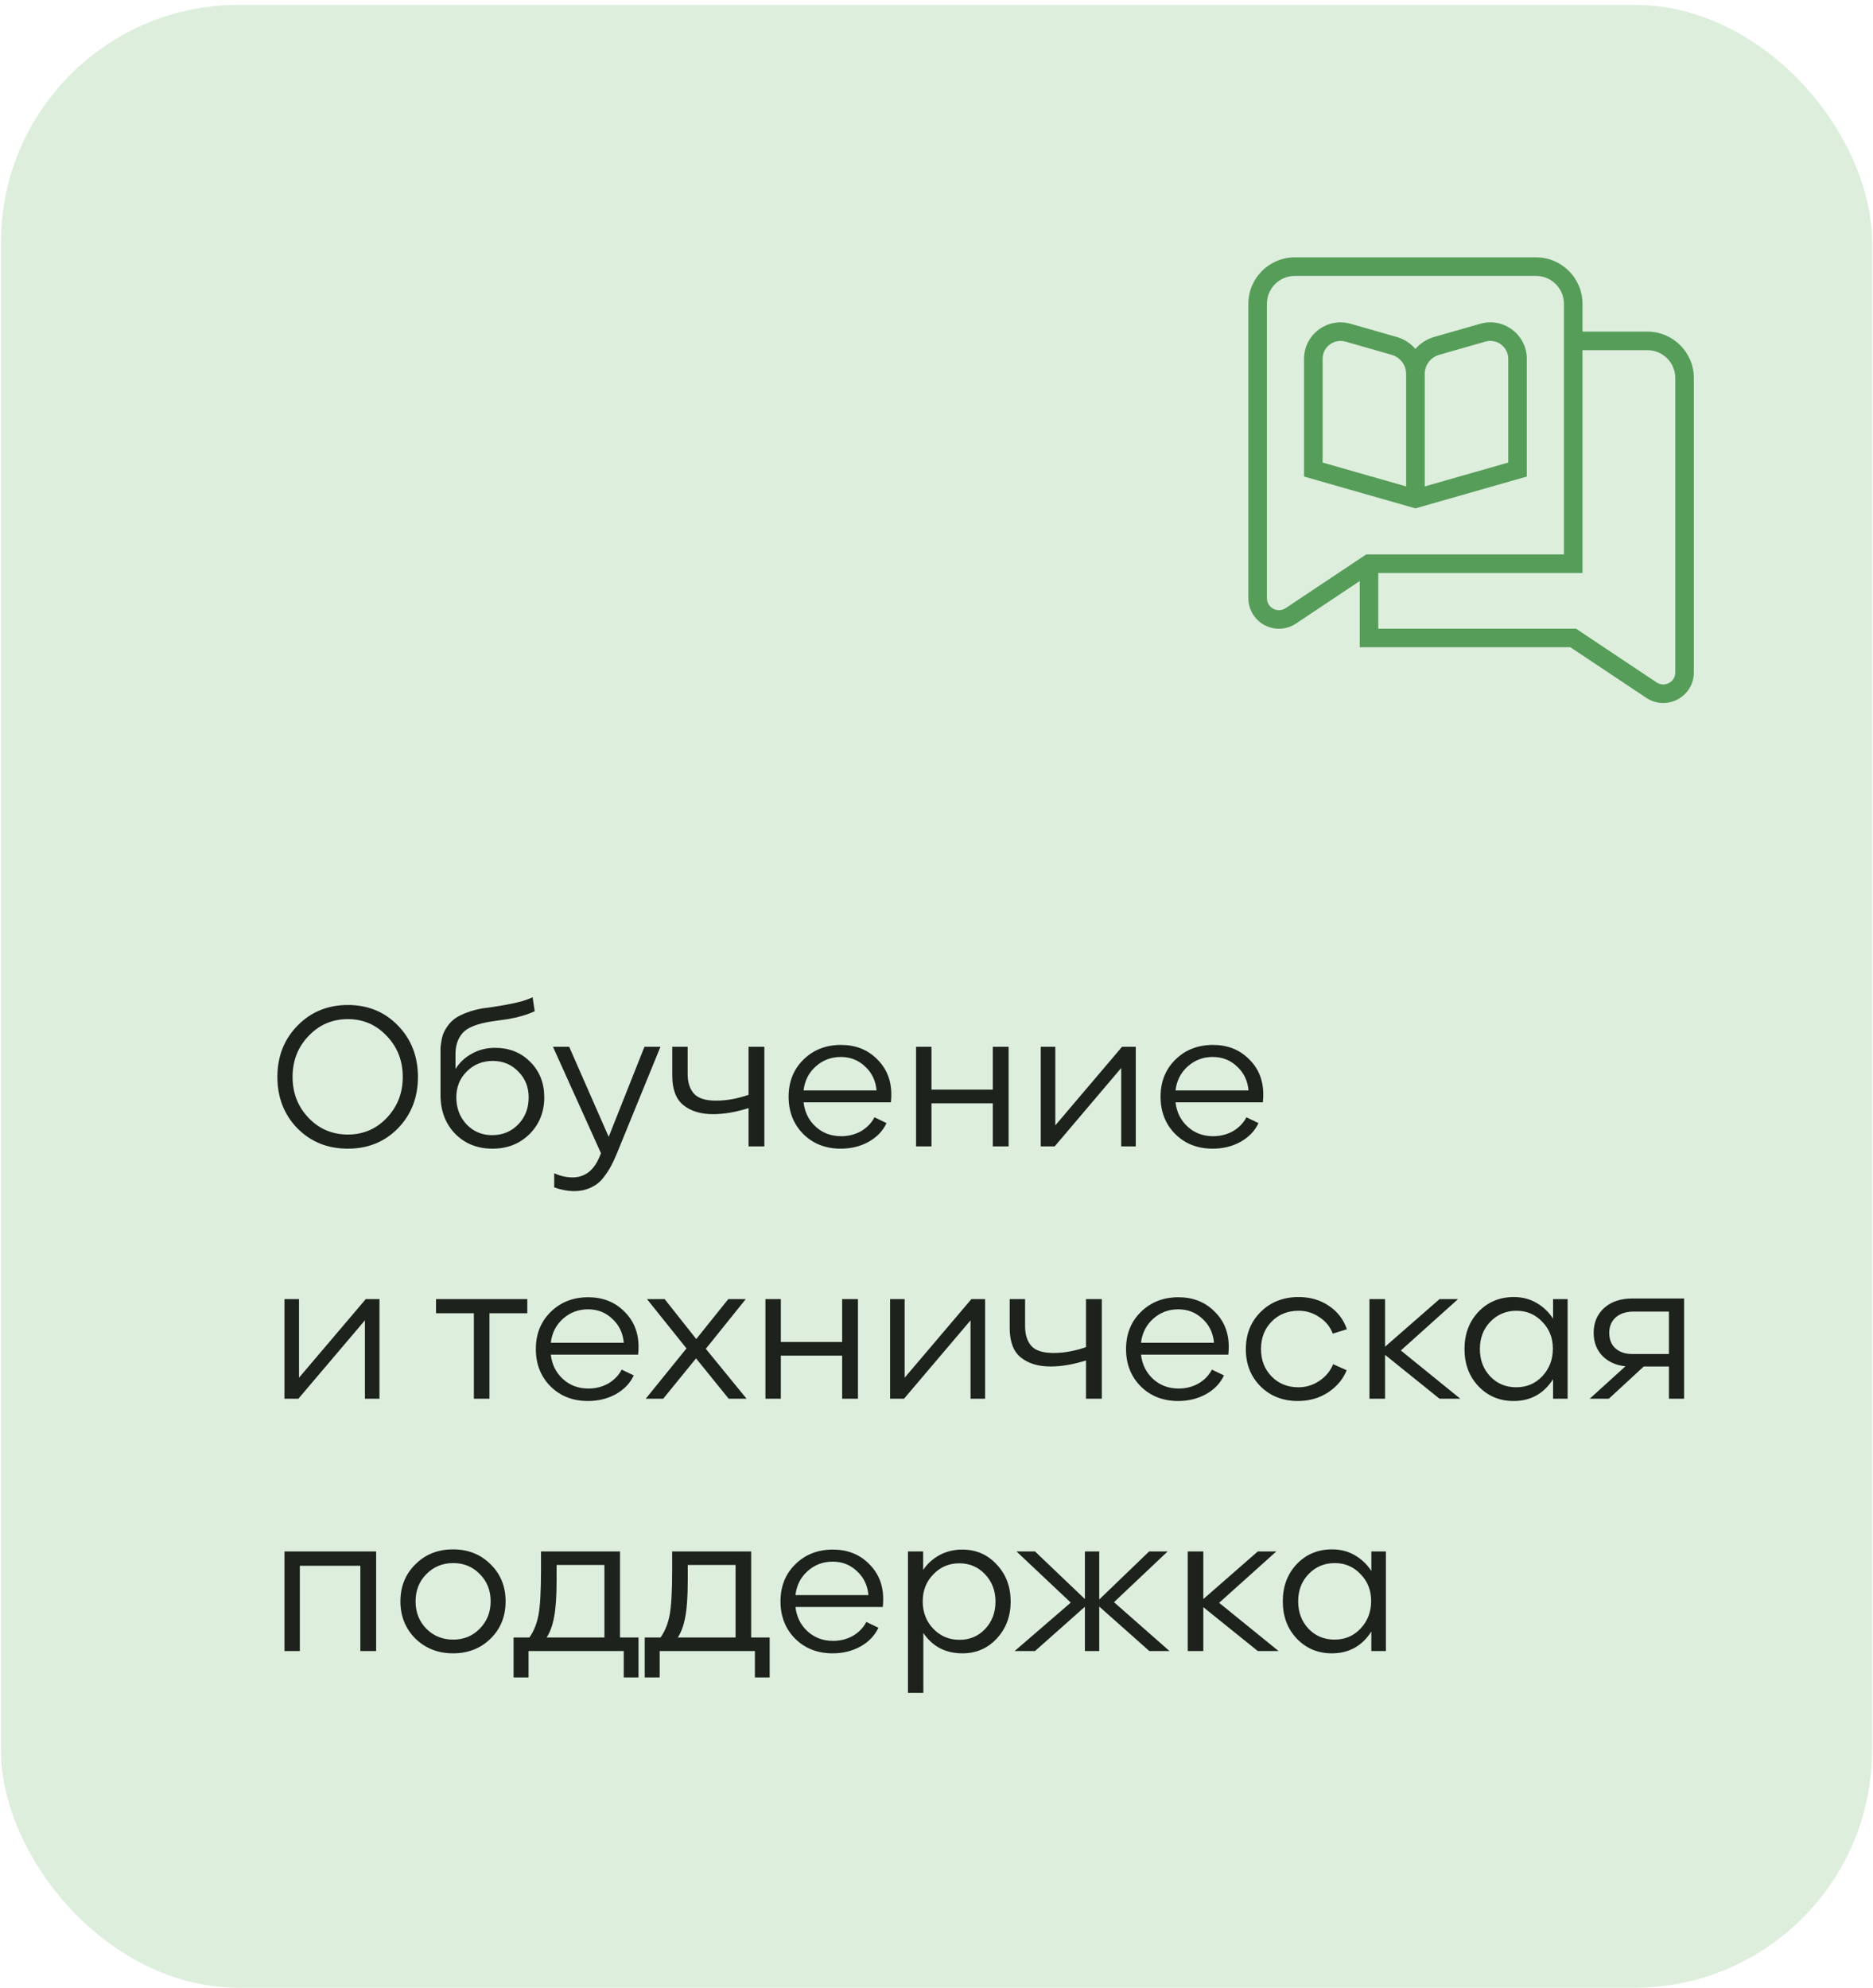 <?xml version="1.0" encoding="UTF-8"?> <svg xmlns="http://www.w3.org/2000/svg" width="245" height="260" viewBox="0 0 245 260" fill="none"><g clip-path="url(#clip0_75_48)"><rect x="0.123" y="0.635" width="244.756" height="259.325" rx="31.08" fill="#DDEEDD"></rect><path d="M45.504 150.226C42.857 150.226 40.654 149.338 38.895 147.561C37.155 145.766 36.285 143.527 36.285 140.844C36.285 138.161 37.164 135.922 38.922 134.127C40.681 132.332 42.875 131.434 45.504 131.434C48.133 131.434 50.317 132.332 52.058 134.127C53.798 135.922 54.668 138.161 54.668 140.844C54.668 143.527 53.798 145.766 52.058 147.561C50.317 149.338 48.133 150.226 45.504 150.226ZM45.504 148.377C47.516 148.377 49.211 147.652 50.589 146.201C51.985 144.733 52.683 142.947 52.683 140.844C52.683 138.723 51.985 136.937 50.589 135.486C49.211 134.018 47.516 133.284 45.504 133.284C43.473 133.284 41.76 134.018 40.364 135.486C38.968 136.937 38.27 138.723 38.27 140.844C38.27 142.947 38.968 144.733 40.364 146.201C41.76 147.652 43.473 148.377 45.504 148.377ZM64.748 137.037C66.615 137.037 68.156 137.653 69.371 138.886C70.585 140.1 71.193 141.642 71.193 143.509C71.193 145.431 70.549 147.035 69.262 148.322C67.975 149.592 66.361 150.226 64.421 150.226C62.445 150.226 60.813 149.573 59.526 148.268C58.257 146.945 57.623 145.259 57.623 143.21V137.798C57.623 137.453 57.623 137.182 57.623 136.982C57.641 136.765 57.686 136.456 57.758 136.057C57.831 135.64 57.931 135.296 58.058 135.024C58.184 134.734 58.384 134.408 58.656 134.045C58.928 133.682 59.254 133.374 59.635 133.12C60.016 132.867 60.505 132.631 61.103 132.413C61.72 132.178 62.409 131.996 63.17 131.869C63.297 131.851 63.642 131.806 64.204 131.733C64.784 131.643 65.237 131.57 65.563 131.516C65.908 131.462 66.343 131.38 66.869 131.271C67.413 131.162 67.911 131.045 68.365 130.918C68.836 130.773 69.271 130.609 69.67 130.428L69.942 132.25C69.561 132.431 69.171 132.586 68.772 132.712C68.374 132.839 67.957 132.957 67.522 133.066C67.086 133.157 66.724 133.229 66.434 133.284C66.162 133.32 65.772 133.374 65.264 133.447C64.775 133.519 64.457 133.565 64.312 133.583C62.427 133.873 61.167 134.371 60.532 135.078C59.898 135.786 59.581 136.71 59.581 137.852V139.81C60.106 138.958 60.822 138.287 61.729 137.798C62.635 137.29 63.642 137.037 64.748 137.037ZM64.367 148.458C65.745 148.458 66.887 147.987 67.793 147.044C68.7 146.102 69.153 144.923 69.153 143.509C69.153 142.167 68.7 141.043 67.793 140.137C66.905 139.212 65.79 138.75 64.448 138.75C63.107 138.75 61.974 139.212 61.049 140.137C60.142 141.043 59.689 142.167 59.689 143.509C59.689 144.905 60.133 146.083 61.022 147.044C61.928 147.987 63.043 148.458 64.367 148.458ZM79.62 148.676L84.297 136.901H86.391L80.68 150.879C80.408 151.532 80.154 152.075 79.919 152.511C79.683 152.964 79.348 153.471 78.913 154.033C78.478 154.596 77.934 155.022 77.281 155.312C76.646 155.62 75.921 155.774 75.105 155.774C74.253 155.774 73.383 155.611 72.495 155.284V153.435C73.274 153.798 74.072 153.979 74.888 153.979C76.483 153.979 77.653 153.1 78.396 151.341L78.614 150.824L72.331 136.901H74.453L79.62 148.676ZM97.917 143.183V136.901H99.984V149.927H97.917V144.923C96.249 145.449 94.699 145.712 93.267 145.712C91.671 145.712 90.384 145.322 89.405 144.542C88.426 143.763 87.937 142.476 87.937 140.681V136.901H89.949V140.436C89.949 141.542 90.221 142.403 90.765 143.019C91.309 143.636 92.279 143.944 93.675 143.944C95.035 143.944 96.449 143.69 97.917 143.183ZM116.589 143.128C116.589 143.491 116.571 143.835 116.535 144.162H105.113C105.258 145.449 105.784 146.509 106.69 147.343C107.597 148.177 108.712 148.594 110.035 148.594C110.978 148.594 111.839 148.377 112.619 147.942C113.398 147.489 113.988 146.881 114.387 146.12L115.964 146.881C115.493 147.896 114.713 148.712 113.625 149.329C112.537 149.927 111.323 150.226 109.981 150.226C107.987 150.226 106.346 149.583 105.059 148.295C103.79 147.008 103.155 145.385 103.155 143.427C103.155 141.469 103.799 139.856 105.086 138.587C106.391 137.299 108.032 136.656 110.008 136.656C111.912 136.656 113.48 137.272 114.713 138.505C115.964 139.72 116.589 141.261 116.589 143.128ZM109.981 138.233C108.712 138.233 107.615 138.65 106.69 139.484C105.784 140.3 105.258 141.342 105.113 142.612H114.659C114.55 141.342 114.051 140.3 113.163 139.484C112.293 138.65 111.232 138.233 109.981 138.233ZM129.865 142.503V136.901H131.932V149.927H129.865V144.298H121.843V149.927H119.83V136.901H121.843V142.503H129.865ZM137.959 149.927H136.137V136.901H138.04V147.18L146.77 136.901H148.565V149.927H146.661V139.674L137.959 149.927ZM165.243 143.128C165.243 143.491 165.225 143.835 165.189 144.162H153.767C153.912 145.449 154.438 146.509 155.344 147.343C156.251 148.177 157.366 148.594 158.689 148.594C159.632 148.594 160.493 148.377 161.273 147.942C162.052 147.489 162.642 146.881 163.04 146.12L164.618 146.881C164.146 147.896 163.367 148.712 162.279 149.329C161.191 149.927 159.976 150.226 158.635 150.226C156.64 150.226 155 149.583 153.712 148.295C152.443 147.008 151.809 145.385 151.809 143.427C151.809 141.469 152.452 139.856 153.74 138.587C155.045 137.299 156.686 136.656 158.662 136.656C160.566 136.656 162.134 137.272 163.367 138.505C164.618 139.72 165.243 141.261 165.243 143.128ZM158.635 138.233C157.366 138.233 156.269 138.65 155.344 139.484C154.438 140.3 153.912 141.342 153.767 142.612H163.312C163.204 141.342 162.705 140.3 161.817 139.484C160.946 138.65 159.886 138.233 158.635 138.233ZM39.031 182.927H37.209V169.901H39.113V180.18L47.842 169.901H49.637V182.927H47.734V172.674L39.031 182.927ZM57.035 169.901H68.974V171.75H64.025V182.927H61.985V171.75H57.035V169.901ZM83.525 176.128C83.525 176.491 83.507 176.835 83.471 177.162H72.049C72.194 178.449 72.719 179.509 73.626 180.343C74.532 181.177 75.647 181.594 76.971 181.594C77.914 181.594 78.775 181.377 79.555 180.942C80.334 180.489 80.923 179.881 81.322 179.12L82.9 179.881C82.428 180.896 81.648 181.712 80.561 182.329C79.473 182.927 78.258 183.226 76.917 183.226C74.922 183.226 73.281 182.583 71.994 181.295C70.725 180.008 70.091 178.385 70.091 176.427C70.091 174.469 70.734 172.856 72.021 171.587C73.327 170.299 74.968 169.656 76.944 169.656C78.847 169.656 80.416 170.272 81.648 171.505C82.9 172.72 83.525 174.261 83.525 176.128ZM76.917 171.233C75.647 171.233 74.551 171.65 73.626 172.484C72.719 173.3 72.194 174.342 72.049 175.612H81.594C81.485 174.342 80.987 173.3 80.098 172.484C79.228 171.65 78.168 171.233 76.917 171.233ZM92.326 176.4L97.657 182.927H95.318L91.048 177.651L86.751 182.927H84.467L89.797 176.346L84.63 169.901H86.942L91.075 175.122L95.263 169.901H97.548L92.326 176.4ZM110.159 175.503V169.901H112.226V182.927H110.159V177.298H102.137V182.927H100.124V169.901H102.137V175.503H110.159ZM118.253 182.927H116.431V169.901H118.335V180.18L127.064 169.901H128.859V182.927H126.955V172.674L118.253 182.927ZM142.056 176.183V169.901H144.123V182.927H142.056V177.923C140.388 178.449 138.838 178.712 137.406 178.712C135.811 178.712 134.523 178.322 133.544 177.542C132.565 176.763 132.076 175.476 132.076 173.681V169.901H134.088V173.436C134.088 174.542 134.36 175.403 134.904 176.019C135.448 176.636 136.418 176.944 137.814 176.944C139.174 176.944 140.588 176.69 142.056 176.183ZM160.728 176.128C160.728 176.491 160.71 176.835 160.674 177.162H149.252C149.397 178.449 149.923 179.509 150.829 180.343C151.736 181.177 152.851 181.594 154.174 181.594C155.117 181.594 155.978 181.377 156.758 180.942C157.537 180.489 158.127 179.881 158.526 179.12L160.103 179.881C159.631 180.896 158.852 181.712 157.764 182.329C156.676 182.927 155.462 183.226 154.12 183.226C152.126 183.226 150.485 182.583 149.198 181.295C147.929 180.008 147.294 178.385 147.294 176.427C147.294 174.469 147.938 172.856 149.225 171.587C150.53 170.299 152.171 169.656 154.147 169.656C156.051 169.656 157.619 170.272 158.852 171.505C160.103 172.72 160.728 174.261 160.728 176.128ZM154.12 171.233C152.851 171.233 151.754 171.65 150.829 172.484C149.923 173.3 149.397 174.342 149.252 175.612H158.797C158.689 174.342 158.19 173.3 157.302 172.484C156.432 171.65 155.371 171.233 154.12 171.233ZM169.762 183.226C167.804 183.226 166.181 182.592 164.894 181.322C163.607 180.035 162.963 178.413 162.963 176.455C162.963 174.478 163.616 172.847 164.921 171.559C166.226 170.272 167.876 169.629 169.871 169.629C171.375 169.629 172.69 170.009 173.814 170.771C174.956 171.532 175.745 172.557 176.18 173.844L174.331 174.415C174.004 173.527 173.424 172.81 172.59 172.267C171.774 171.704 170.868 171.423 169.871 171.423C168.438 171.423 167.26 171.895 166.335 172.838C165.411 173.78 164.948 174.977 164.948 176.427C164.948 177.878 165.411 179.074 166.335 180.017C167.26 180.96 168.429 181.431 169.843 181.431C170.841 181.431 171.756 181.15 172.59 180.588C173.424 180.026 174.022 179.301 174.385 178.413L176.153 179.201C175.681 180.38 174.865 181.35 173.705 182.111C172.563 182.854 171.248 183.226 169.762 183.226ZM183.24 176.618L191.018 182.927H188.298L181.173 177.189V182.927H179.134V169.901H181.173V176.128L188.298 169.901H190.719L183.24 176.618ZM203.151 172.457V169.901H205.055V182.927H203.151V180.371C201.936 182.274 200.214 183.226 197.984 183.226C196.153 183.226 194.621 182.583 193.388 181.295C192.173 180.008 191.566 178.385 191.566 176.427C191.566 174.469 192.173 172.847 193.388 171.559C194.621 170.272 196.162 169.629 198.011 169.629C199.117 169.629 200.105 169.882 200.975 170.39C201.864 170.898 202.589 171.587 203.151 172.457ZM194.938 180.017C195.844 180.96 196.978 181.431 198.337 181.431C199.697 181.431 200.83 180.951 201.737 179.99C202.661 179.011 203.124 177.805 203.124 176.373C203.124 174.977 202.661 173.808 201.737 172.865C200.83 171.904 199.706 171.423 198.364 171.423C197.005 171.423 195.863 171.904 194.938 172.865C194.031 173.808 193.578 174.995 193.578 176.427C193.578 177.86 194.031 179.056 194.938 180.017ZM220.29 169.819V182.927H218.305V178.712H215.014L210.446 182.927H207.944L212.621 178.685C211.37 178.558 210.364 178.104 209.602 177.325C208.841 176.527 208.46 175.521 208.46 174.306C208.46 172.983 208.914 171.904 209.82 171.07C210.745 170.236 211.978 169.819 213.519 169.819H220.29ZM213.546 177.08H218.305V171.532H213.682C212.703 171.532 211.923 171.786 211.343 172.294C210.781 172.801 210.5 173.472 210.5 174.306C210.5 175.176 210.772 175.856 211.316 176.346C211.86 176.835 212.603 177.08 213.546 177.08ZM39.222 215.927H37.209V202.901H49.202V215.927H47.135V204.777H39.222V215.927ZM59.256 216.226C57.298 216.226 55.657 215.583 54.334 214.295C53.029 212.99 52.376 211.367 52.376 209.427C52.376 207.487 53.029 205.874 54.334 204.587C55.639 203.281 57.28 202.629 59.256 202.629C61.233 202.629 62.873 203.281 64.179 204.587C65.484 205.874 66.137 207.487 66.137 209.427C66.137 211.385 65.484 213.008 64.179 214.295C62.873 215.583 61.233 216.226 59.256 216.226ZM55.775 213.017C56.718 213.96 57.888 214.431 59.283 214.431C60.679 214.431 61.84 213.951 62.764 212.99C63.707 212.029 64.179 210.842 64.179 209.427C64.179 207.995 63.707 206.808 62.764 205.865C61.84 204.904 60.679 204.423 59.283 204.423C57.888 204.423 56.718 204.904 55.775 205.865C54.833 206.808 54.361 207.995 54.361 209.427C54.361 210.86 54.833 212.056 55.775 213.017ZM81.101 202.901V214.159H83.521V219.381H81.59V215.927H69.135V219.381H67.177V214.159H69.243C69.824 213.343 70.222 212.355 70.44 211.195C70.658 210.017 70.766 208.077 70.766 205.375V202.901H81.101ZM72.806 204.668V206.708C72.806 208.775 72.697 210.361 72.48 211.467C72.28 212.573 71.954 213.47 71.501 214.159H79.061V204.668H72.806ZM98.257 202.901V214.159H100.677V219.381H98.746V215.927H86.291V219.381H84.333V214.159H86.4C86.98 213.343 87.379 212.355 87.596 211.195C87.814 210.017 87.923 208.077 87.923 205.375V202.901H98.257ZM89.962 204.668V206.708C89.962 208.775 89.854 210.361 89.636 211.467C89.437 212.573 89.11 213.47 88.657 214.159H96.217V204.668H89.962ZM115.527 209.128C115.527 209.491 115.509 209.835 115.473 210.162H104.051C104.196 211.449 104.722 212.509 105.628 213.343C106.535 214.177 107.65 214.594 108.973 214.594C109.916 214.594 110.777 214.377 111.557 213.942C112.336 213.489 112.925 212.881 113.324 212.12L114.902 212.881C114.43 213.896 113.651 214.712 112.563 215.329C111.475 215.927 110.26 216.226 108.919 216.226C106.924 216.226 105.284 215.583 103.996 214.295C102.727 213.008 102.093 211.385 102.093 209.427C102.093 207.469 102.736 205.856 104.024 204.587C105.329 203.299 106.97 202.656 108.946 202.656C110.85 202.656 112.418 203.272 113.651 204.505C114.902 205.72 115.527 207.261 115.527 209.128ZM108.919 204.233C107.65 204.233 106.553 204.65 105.628 205.484C104.722 206.3 104.196 207.342 104.051 208.612H113.596C113.487 207.342 112.989 206.3 112.1 205.484C111.23 204.65 110.17 204.233 108.919 204.233ZM125.866 202.656C127.679 202.656 129.184 203.308 130.38 204.614C131.595 205.901 132.202 207.515 132.202 209.455C132.202 211.376 131.595 212.99 130.38 214.295C129.184 215.583 127.688 216.226 125.893 216.226C123.681 216.226 121.977 215.338 120.78 213.561V221.393H118.768V202.901H120.753V205.321C121.315 204.487 122.04 203.834 122.929 203.363C123.817 202.891 124.796 202.656 125.866 202.656ZM125.512 214.458C126.854 214.458 127.969 213.987 128.857 213.044C129.764 212.083 130.217 210.887 130.217 209.455C130.217 208.04 129.764 206.853 128.857 205.892C127.951 204.931 126.827 204.451 125.485 204.451C124.144 204.451 123.01 204.931 122.086 205.892C121.161 206.835 120.699 208.013 120.699 209.427C120.699 210.86 121.161 212.056 122.086 213.017C123.01 213.978 124.153 214.458 125.512 214.458ZM145.719 209.536L152.98 215.927H150.342L143.788 210.107V215.927H141.912V210.134L135.385 215.927H132.72L140.063 209.591L132.965 202.901H135.385L141.912 209.128V202.901H143.788V209.183L150.315 202.901H152.736L145.719 209.536ZM159.471 209.618L167.249 215.927H164.529L157.404 210.189V215.927H155.365V202.901H157.404V209.128L164.529 202.901H166.95L159.471 209.618ZM179.382 205.457V202.901H181.285V215.927H179.382V213.371C178.167 215.274 176.445 216.226 174.215 216.226C172.383 216.226 170.851 215.583 169.619 214.295C168.404 213.008 167.797 211.385 167.797 209.427C167.797 207.469 168.404 205.847 169.619 204.559C170.851 203.272 172.393 202.629 174.242 202.629C175.348 202.629 176.336 202.882 177.206 203.39C178.094 203.898 178.82 204.587 179.382 205.457ZM171.169 213.017C172.075 213.96 173.208 214.431 174.568 214.431C175.928 214.431 177.061 213.951 177.968 212.99C178.892 212.011 179.354 210.805 179.354 209.373C179.354 207.977 178.892 206.808 177.968 205.865C177.061 204.904 175.937 204.423 174.595 204.423C173.236 204.423 172.093 204.904 171.169 205.865C170.262 206.808 169.809 207.995 169.809 209.427C169.809 210.86 170.262 212.056 171.169 213.017Z" fill="#1D221D"></path><g clip-path="url(#clip1_75_48)"><path d="M215.498 43.37H206.999V39.728C206.999 36.382 204.275 33.658 200.929 33.658H169.363C166.017 33.658 163.293 36.382 163.293 39.728V78.226C163.293 79.705 164.102 81.058 165.408 81.754C166 82.07 166.649 82.228 167.295 82.228C168.069 82.228 168.844 82.002 169.514 81.555L177.862 75.99V84.649H205.419L215.347 91.268C216.018 91.715 216.79 91.94 217.567 91.94C218.213 91.94 218.861 91.783 219.453 91.467C220.757 90.77 221.568 89.418 221.568 87.939V49.441C221.568 46.095 218.844 43.37 215.498 43.37ZM168.166 79.535C167.673 79.863 167.074 79.892 166.552 79.613C166.032 79.334 165.721 78.816 165.721 78.226V39.728C165.721 37.72 167.355 36.086 169.363 36.086H200.929C202.937 36.086 204.571 37.72 204.571 39.728V72.508H178.709L168.166 79.535ZM219.14 87.939C219.14 88.529 218.829 89.049 218.31 89.325C217.79 89.602 217.185 89.573 216.695 89.248L206.154 82.221H180.29V74.936H206.999V45.798H215.498C217.506 45.798 219.14 47.433 219.14 49.441V87.939ZM199.715 62.324V46.935C199.715 45.422 199.023 44.033 197.816 43.123C196.609 42.21 195.085 41.931 193.628 42.343L187.579 44.072C186.61 44.349 185.773 44.907 185.146 45.641C184.52 44.907 183.682 44.351 182.713 44.072L176.665 42.343C175.21 41.931 173.685 42.215 172.476 43.123C171.269 44.033 170.577 45.422 170.577 46.935V62.324L185.146 66.486L199.715 62.324ZM186.36 48.907C186.36 47.751 187.135 46.724 188.247 46.406L194.295 44.677C194.512 44.616 194.73 44.584 194.946 44.584C195.449 44.584 195.939 44.747 196.354 45.06C196.949 45.51 197.289 46.192 197.289 46.935V60.494L186.363 63.614V48.907H186.36ZM183.932 63.614L173.006 60.494V46.935C173.006 46.192 173.345 45.51 173.94 45.06C174.53 44.614 175.281 44.473 175.999 44.677L182.045 46.406C183.158 46.724 183.932 47.751 183.932 48.907V63.614Z" fill="#569D59"></path></g></g><defs><clipPath id="clip0_75_48"><rect x="0.123" y="0.635" width="244.756" height="259.325" rx="31.08" fill="white"></rect></clipPath><clipPath id="clip1_75_48"><rect width="58.275" height="58.275" fill="white" transform="translate(163.293 33.658)"></rect></clipPath></defs></svg> 